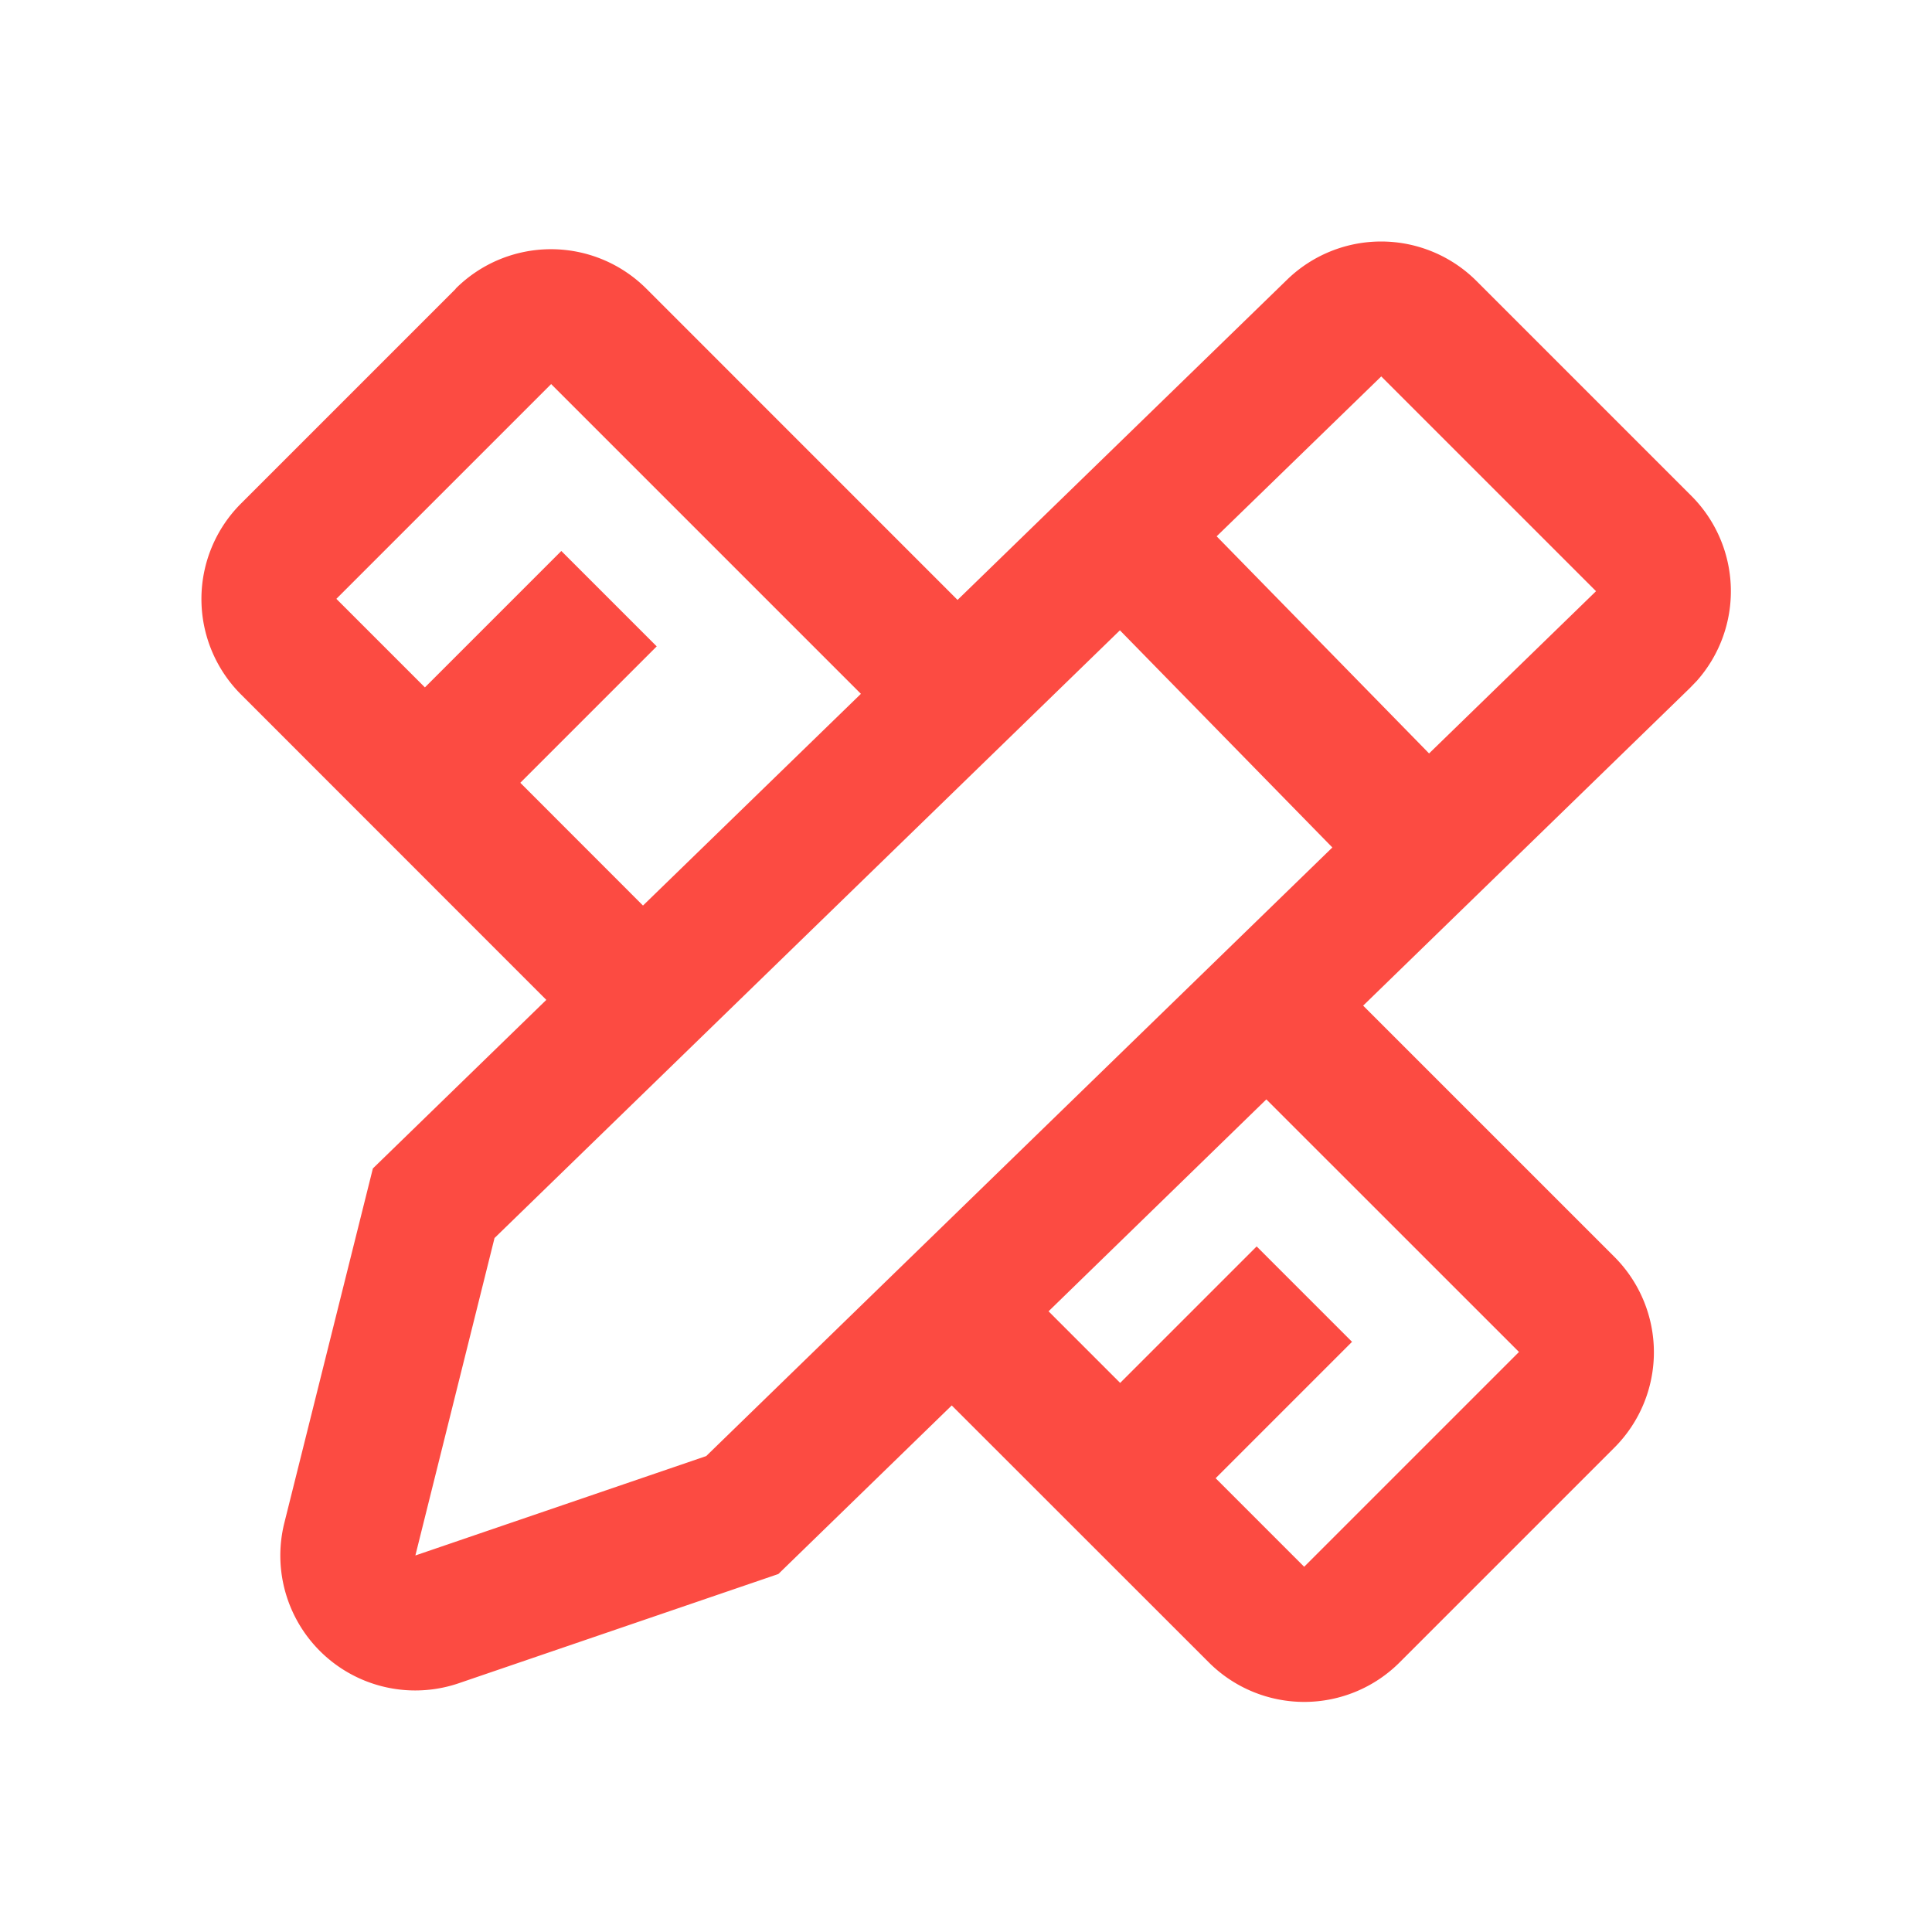 <svg xmlns="http://www.w3.org/2000/svg" width="48" height="48" viewBox="0 0 48 48">
  <g id="专属定制" transform="translate(-20582 -233)">
    <rect id="矩形_1595" data-name="矩形 1595" width="48" height="48" transform="translate(20582 233)" fill="none"/>
    <path id="路径_1224" data-name="路径 1224" d="M154.268,164.967a3.352,3.352,0,0,1,4.74,0l7.731,7.732,8.188-7.957a3.352,3.352,0,0,1,4.706.034l5.336,5.336a3.352,3.352,0,0,1,.135,4.6l-.17.176-8.118,7.891,6.242,6.241a3.352,3.352,0,0,1,0,4.74l-5.336,5.336a3.352,3.352,0,0,1-4.74,0l-6.387-6.384-4.308,4.188-7.938,2.713a3.352,3.352,0,0,1-4.336-3.982l2.2-8.807,4.309-4.188-7.587-7.59a3.352,3.352,0,0,1,0-4.74l5.336-5.336ZM169,190.373l1.779,1.779,3.391-3.391,2.37,2.37-3.389,3.389,2.2,2.2,5.337-5.337-6.277-6.275Zm4.176-19.255,5.278,5.395,4.148-4.031-5.336-5.336-4.089,3.972Zm-17.942,17.44-1.965,7.881,7.225-2.469,15.557-15.121-5.278-5.395-15.539,15.1Zm1.408-21.222-5.336,5.336,2.2,2.2,3.389-3.389,2.37,2.37-3.389,3.389,3.048,3.05,5.414-5.26Z" transform="translate(20439.051 75.206)" fill="#fc4b42"/>
  </g>
</svg>
